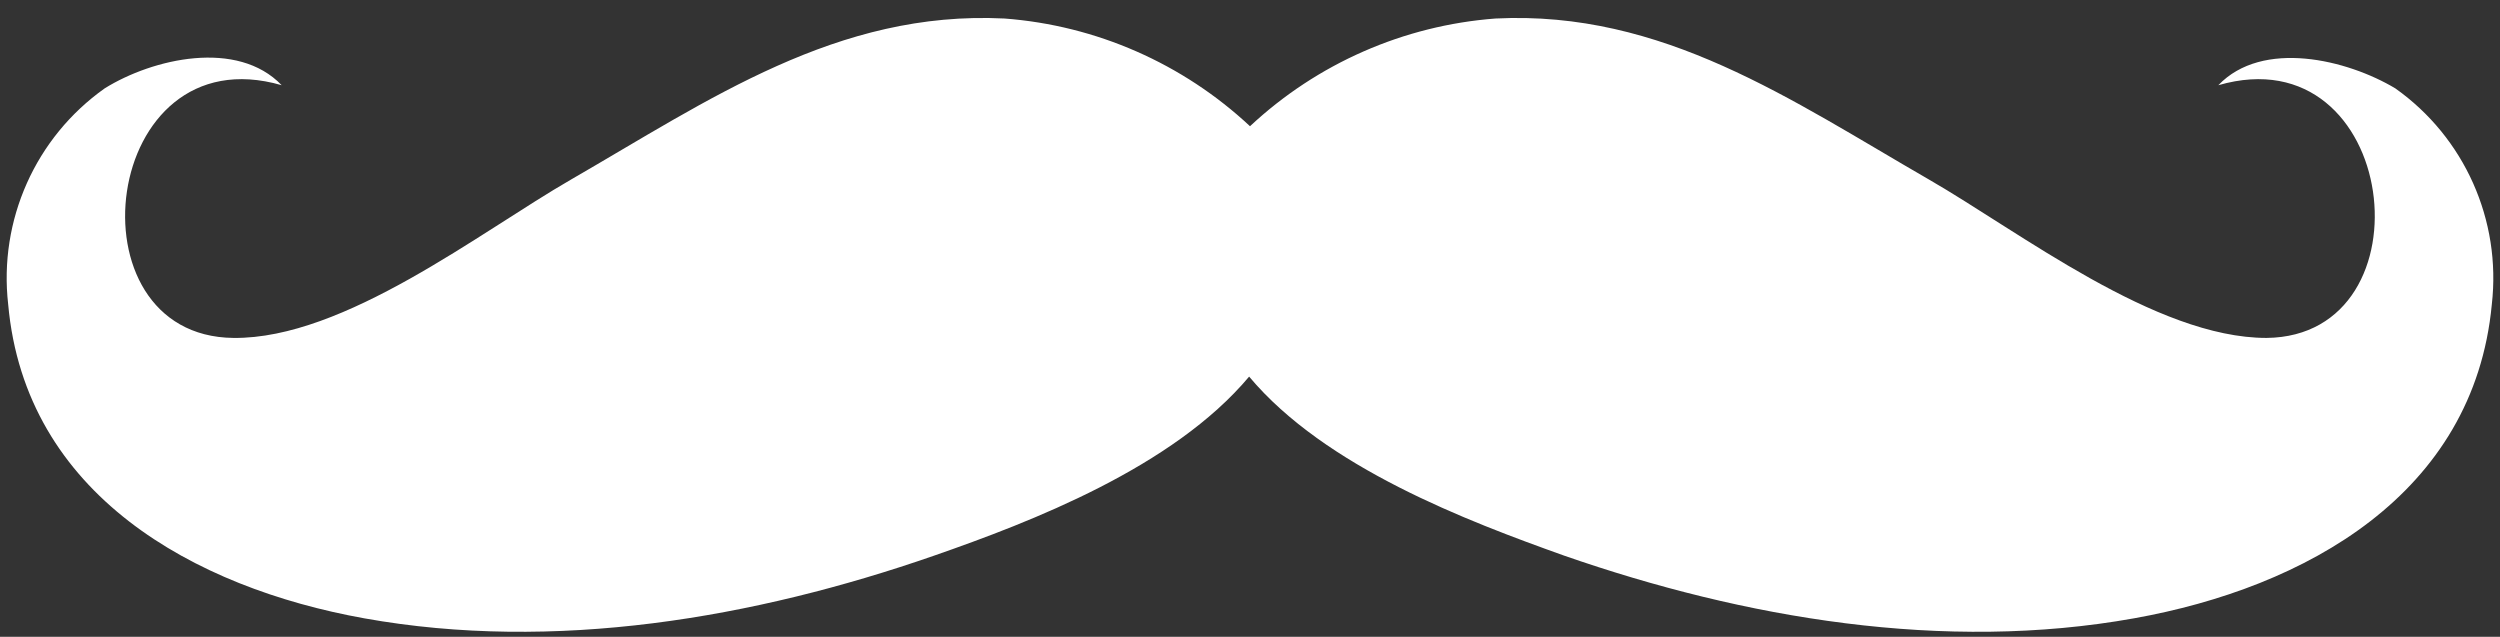 <svg width="106" height="27" viewBox="0 0 106 27" fill="none" xmlns="http://www.w3.org/2000/svg">
<rect x="0" y="0" width="106" height="27" fill="#333333" stroke="none"/>
<path d="M101.563 3.748C99.519 2.524 95.931 1.654 94.057 3.613C101.723 1.397 103.192 14.254 96.102 14.328C91.4 14.328 85.645 9.834 81.776 7.605C75.935 4.238 70.498 0.43 63.408 0.785C59.52 1.079 55.849 2.69 53 5.352C50.151 2.69 46.48 1.079 42.592 0.785C35.502 0.43 30.065 4.238 24.225 7.605C20.355 9.834 14.6 14.377 9.898 14.328C2.796 14.254 4.278 1.397 11.943 3.613C10.069 1.654 6.482 2.475 4.437 3.748C1.505 5.827 -0.061 9.337 0.347 12.907C1.07 20.964 8.221 24.919 15.445 26.217C23.49 27.662 31.963 26.217 39.604 23.56C43.718 22.128 49.743 19.813 52.963 15.968C56.184 19.813 62.208 22.091 66.323 23.56C73.963 26.217 82.437 27.662 90.482 26.217C97.743 24.919 104.894 20.964 105.653 12.907C106.061 9.337 104.495 5.827 101.563 3.748Z" fill="white"/>
</svg>
